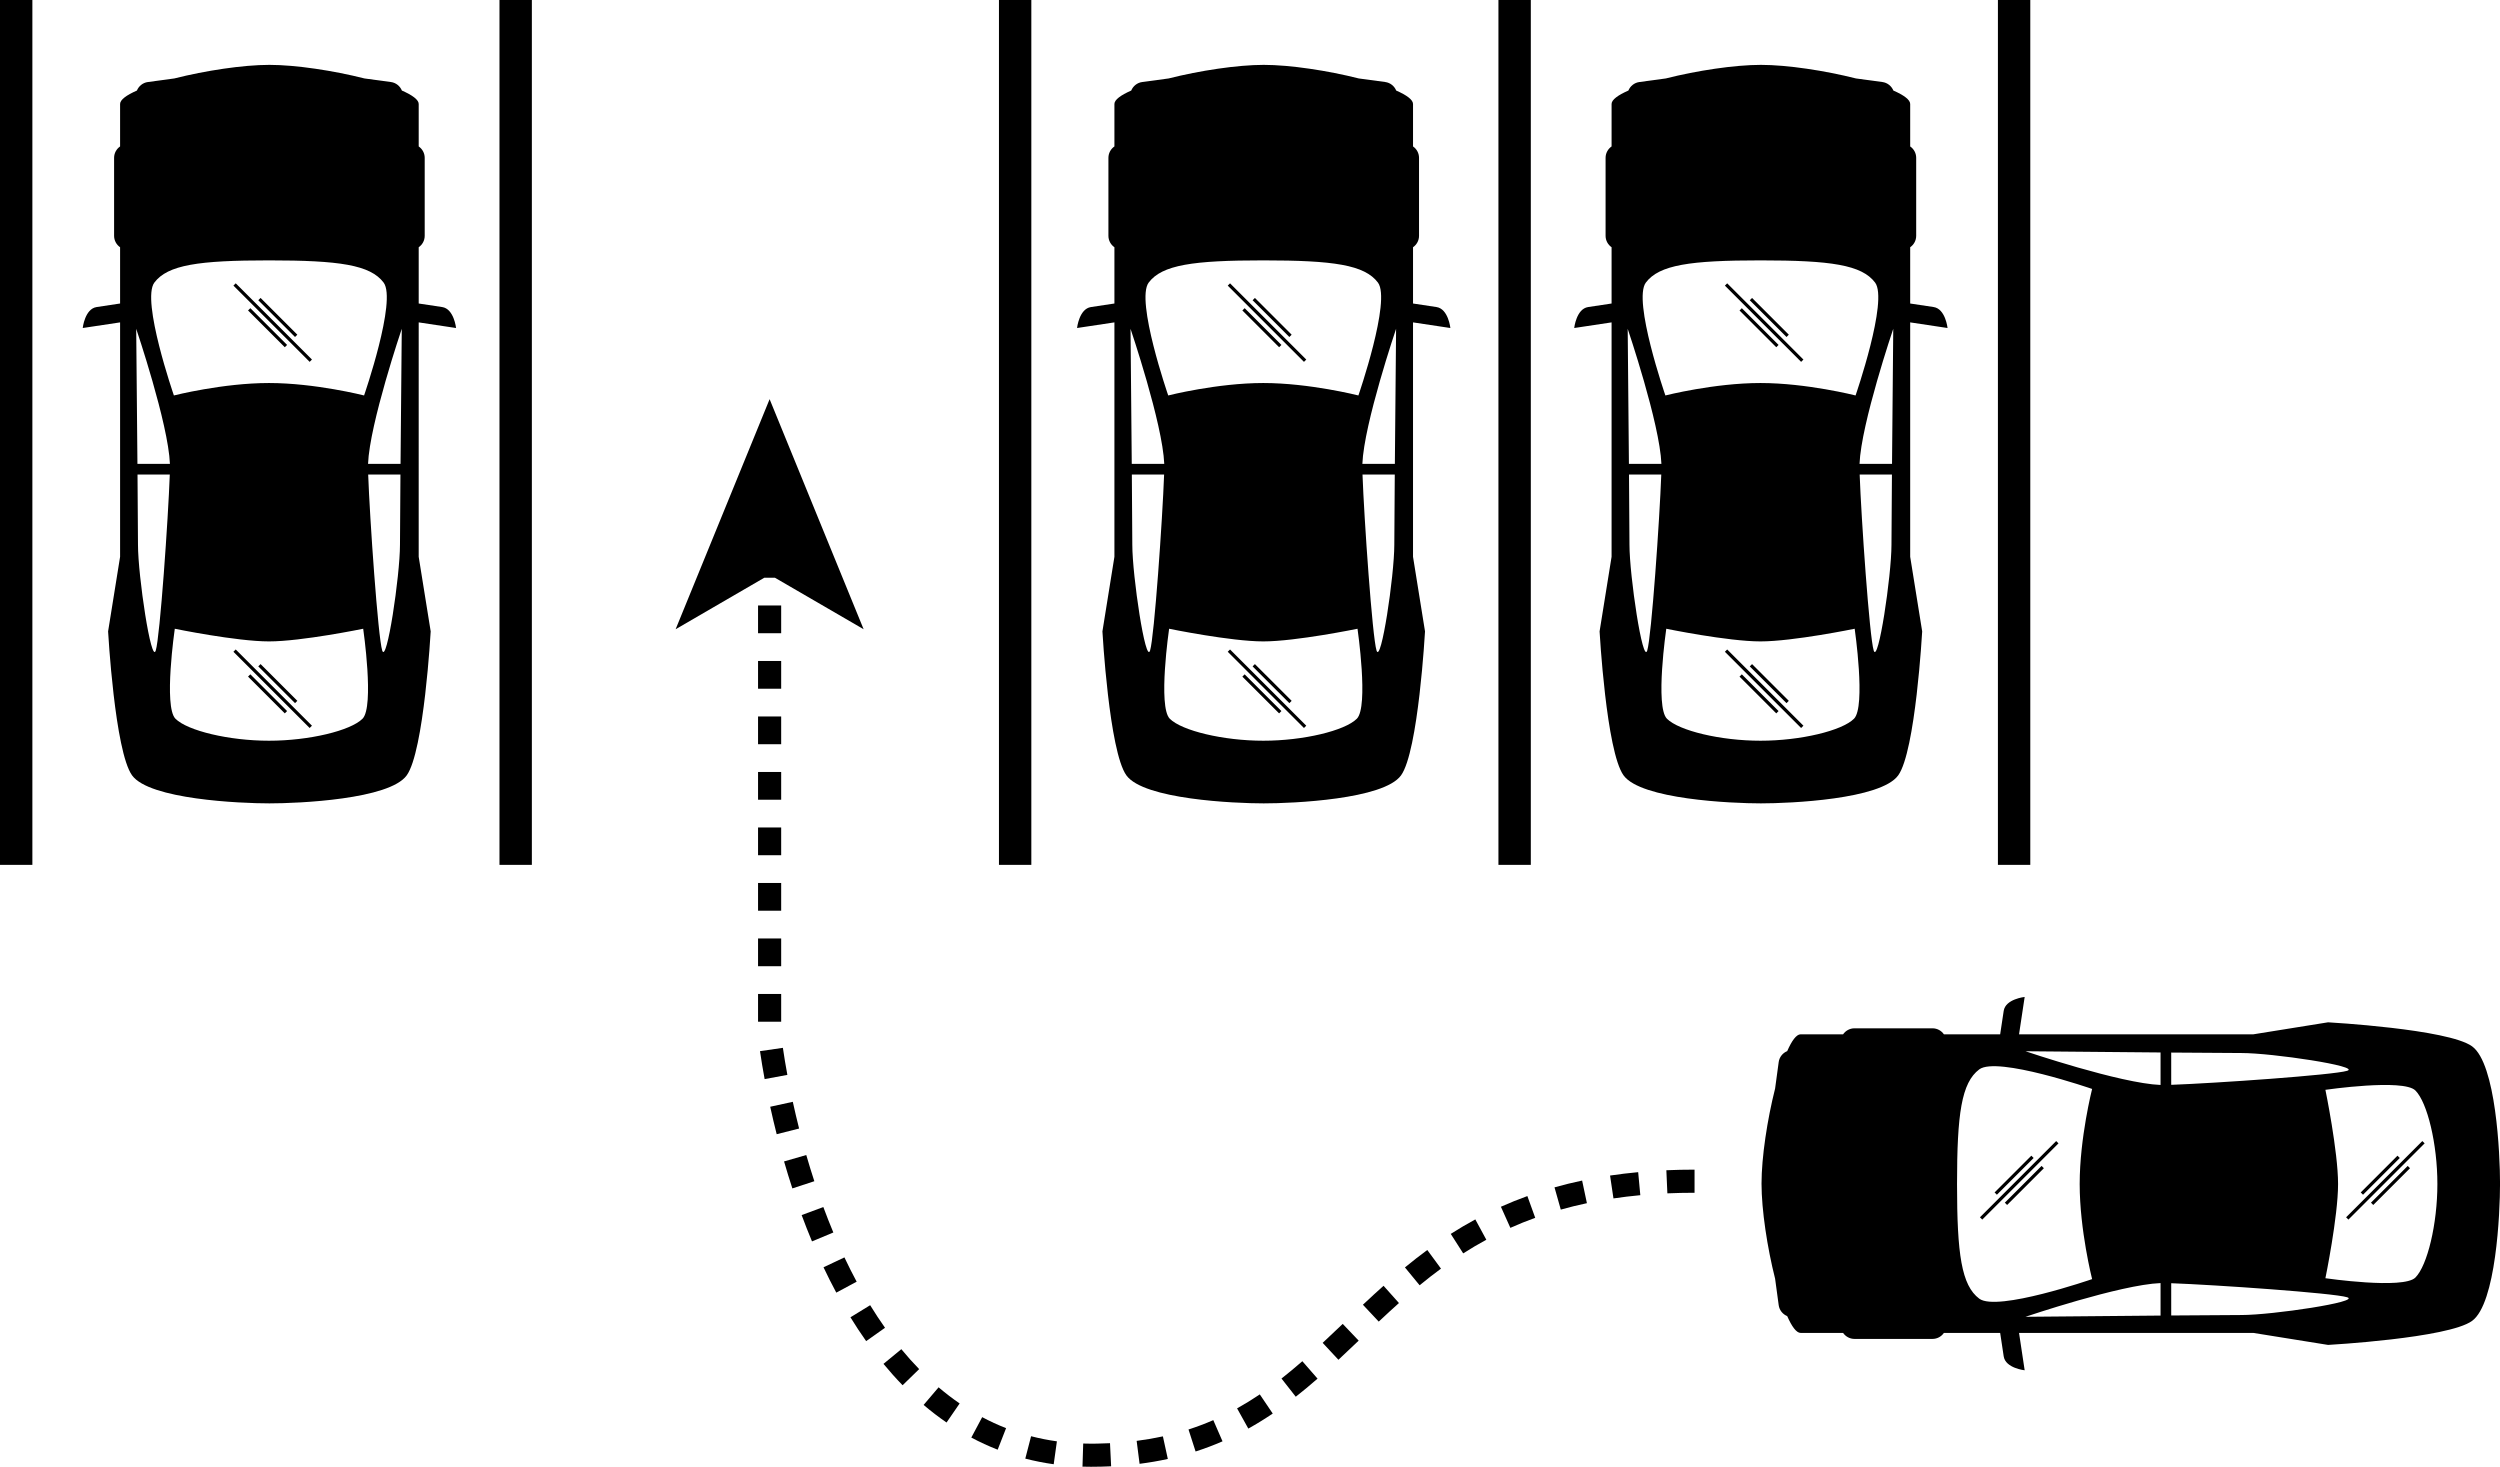 <?xml version="1.0" encoding="UTF-8"?><svg xmlns="http://www.w3.org/2000/svg" xmlns:xlink="http://www.w3.org/1999/xlink" height="634.3" preserveAspectRatio="xMidYMid meet" version="1.0" viewBox="0.0 0.0 1081.1 634.3" width="1081.1" zoomAndPan="magnify"><g id="change1_1"><path d="M1069.009,452.463c-10.376-7.494-62.258-10.376-62.258-10.376l-32.282,5.188c0,0-51.261,0-101.355,0l2.434-16.156 c0,0-8.295,0.888-9.068,6.018c-0.403,2.678-1.025,6.804-1.527,10.138c-8.305,0-16.496,0-24.334,0 c-1.086-1.563-2.892-2.594-4.929-2.594h-33.733c-2.037,0-3.843,1.031-4.929,2.594c-10.342,0-17.124,0-18.365,0 c-1.827,0-3.832,2.772-5.803,7.27c-1.919,0.789-3.387,2.547-3.684,4.741l-1.551,11.445c-3.381,13.368-5.871,29.679-5.871,41.109 s2.491,27.741,5.871,41.109l1.551,11.445c0.297,2.194,1.765,3.952,3.684,4.741c1.971,4.497,3.976,7.27,5.803,7.27 c1.241,0,8.023,0,18.365,0c1.086,1.563,2.892,2.594,4.929,2.594h33.733c2.037,0,3.843-1.031,4.929-2.594c7.838,0,16.03,0,24.334,0 c0.502,3.334,1.124,7.46,1.527,10.138c0.773,5.13,9.068,6.018,9.068,6.018l-2.434-16.156c50.094,0,101.355,0,101.355,0 l32.282,5.188c0,0,51.882-2.882,62.258-10.376c10.376-7.494,12.106-46.694,12.106-59.376S1079.385,459.957,1069.009,452.463z M1015.013,463.055c-5.844,1.826-57.162,5.388-76.094,6.067v-13.953c13.907,0.115,25.859,0.201,30.361,0.201 C982.731,455.369,1021.162,461.134,1015.013,463.055z M934.308,455.13v14.052c-17.456-0.692-58.415-14.582-58.415-14.582 S907.499,454.904,934.308,455.13z M855.908,561.595c-7.686-5.765-9.608-19.216-9.608-49.576c0-30.361,1.922-43.812,9.608-49.576 s48.808,8.455,48.808,8.455s-5.38,21.137-5.38,41.121c0,19.984,5.38,41.121,5.38,41.121S863.594,567.36,855.908,561.595z M934.308,554.855v14.052c-26.809,0.226-58.415,0.53-58.415,0.53S916.852,555.548,934.308,554.855z M969.28,568.669 c-4.502,0-16.454,0.086-30.361,0.201v-13.953c18.931,0.679,70.249,4.24,76.094,6.067 C1021.162,562.904,982.731,568.669,969.28,568.669z M1044.509,552.468c-5.188,5.188-38.912,0.288-38.912,0.288 s5.476-26.614,5.476-40.737s-5.476-40.737-5.476-40.737s33.723-4.9,38.912,0.288c5.188,5.188,9.512,23.155,9.512,40.449 C1054.021,529.313,1049.697,547.28,1044.509,552.468z" fill="inherit"/><path d="M864.179 511.927H886.652V513.334H864.179z" fill="inherit" transform="rotate(-45.001 875.414 512.643)"/><path d="M859.753 507.501H882.226V508.908H859.753z" fill="inherit" transform="rotate(-45.001 870.987 508.217)"/><path d="M849.892 509.714H896.512V511.121H849.892z" fill="inherit" transform="rotate(-45.001 873.2 510.43)"/><path d="M1022.515 511.927H1044.988V513.334H1022.515z" fill="inherit" transform="rotate(-45.001 1033.75 512.645)"/><path d="M1018.089 507.501H1040.562V508.908H1018.089z" fill="inherit" transform="rotate(-45.001 1029.324 508.218)"/><path d="M1008.228 509.714H1054.848V511.121H1008.228z" fill="inherit" transform="rotate(-45.001 1031.537 510.431)"/><path d="M181.064,139.411l16.157,2.434c0,0-0.888-8.295-6.018-9.068c-2.678-0.403-6.804-1.025-10.138-1.527 c0-8.305,0-16.496,0-24.334c1.564-1.086,2.594-2.892,2.594-4.929V68.254c0-2.037-1.031-3.843-2.594-4.929 c0-10.342,0-17.124,0-18.365c0-1.827-2.772-3.833-7.27-5.803c-0.789-1.919-2.547-3.387-4.741-3.684l-11.445-1.551 c-13.368-3.381-29.679-5.871-41.109-5.871s-27.741,2.491-41.109,5.871l-11.445,1.551c-2.194,0.297-3.952,1.765-4.741,3.684 c-4.497,1.971-7.27,3.976-7.27,5.803c0,1.241,0,8.023,0,18.365c-1.564,1.086-2.594,2.892-2.594,4.929v33.733 c0,2.037,1.031,3.843,2.594,4.929c0,7.838,0,16.03,0,24.334c-3.334,0.502-7.46,1.124-10.138,1.527 c-5.13,0.773-6.018,9.068-6.018,9.068l16.157-2.434c0,50.094,0,101.355,0,101.355l-5.188,32.282c0,0,2.882,51.882,10.376,62.258 s46.694,12.106,59.376,12.106c12.682,0,51.882-1.729,59.376-12.106s10.376-62.258,10.376-62.258l-5.188-32.282 C181.064,240.766,181.064,189.505,181.064,139.411z M173.739,142.19c0,0-0.304,31.606-0.529,58.415h-14.052 C159.849,183.15,173.739,142.19,173.739,142.19z M165.896,122.206c5.765,7.686-8.455,48.807-8.455,48.807s-21.137-5.38-41.121-5.38 c-19.984,0-41.121,5.38-41.121,5.38s-14.219-41.121-8.455-48.807s19.216-9.608,49.576-9.608 C146.681,112.598,160.132,114.52,165.896,122.206z M58.902,142.19c0,0,13.89,40.96,14.582,58.415H59.431 C59.206,173.796,58.902,142.19,58.902,142.19z M59.67,235.578c0-4.502-0.086-16.454-0.201-30.361h13.954 c-0.679,18.931-4.24,70.249-6.067,76.094C65.435,287.46,59.67,249.029,59.67,235.578z M156.769,310.806 c-5.188,5.188-23.155,9.512-40.449,9.512c-17.294,0-35.261-4.323-40.449-9.512c-5.188-5.188-0.288-38.911-0.288-38.911 s26.614,5.476,40.737,5.476s40.737-5.476,40.737-5.476S161.957,305.618,156.769,310.806z M165.284,281.311 c-1.826-5.844-5.388-57.162-6.067-76.094h13.953c-0.115,13.907-0.201,25.859-0.201,30.361 C172.97,249.029,167.205,287.46,165.284,281.311z" fill="inherit"/><path d="M115.006 130.476H116.413V152.949H115.006z" fill="inherit" transform="rotate(-45.001 115.708 141.715)"/><path d="M119.432 126.05H120.839V148.523H119.432z" fill="inherit" transform="rotate(-45.001 120.134 137.289)"/><path d="M117.219 116.19H118.626V162.81H117.219z" fill="inherit" transform="rotate(-45.001 117.921 139.502)"/><path d="M115.006 288.812H116.413V311.285H115.006z" fill="inherit" transform="rotate(-45.001 115.705 300.051)"/><path d="M119.432 284.386H120.839V306.859H119.432z" fill="inherit" transform="rotate(-45.001 120.133 295.626)"/><path d="M117.219 274.526H118.626V321.146H117.219z" fill="inherit" transform="rotate(-45.001 117.919 297.838)"/><path d="M621.188,132.777c-2.678-0.403-6.804-1.025-10.138-1.527c0-8.305,0-16.496,0-24.334c1.564-1.086,2.594-2.892,2.594-4.929 V68.254c0-2.037-1.031-3.843-2.594-4.929c0-10.342,0-17.124,0-18.365c0-1.827-2.772-3.833-7.27-5.803 c-0.789-1.919-2.547-3.387-4.741-3.684l-11.445-1.551c-13.368-3.381-29.679-5.871-41.109-5.871s-27.741,2.491-41.109,5.871 l-11.445,1.551c-2.194,0.297-3.952,1.765-4.741,3.684c-4.497,1.971-7.27,3.976-7.27,5.803c0,1.241,0,8.023,0,18.365 c-1.564,1.086-2.594,2.892-2.594,4.929v33.733c0,2.037,1.031,3.843,2.594,4.929c0,7.838,0,16.03,0,24.334 c-3.334,0.502-7.46,1.124-10.138,1.527c-5.13,0.773-6.018,9.068-6.018,9.068l16.157-2.434c0,50.094,0,101.355,0,101.355 l-5.188,32.282c0,0,2.882,51.882,10.376,62.258c7.494,10.376,46.694,12.106,59.376,12.106s51.882-1.729,59.376-12.106 c7.494-10.376,10.376-62.258,10.376-62.258l-5.188-32.282c0,0,0-51.261,0-101.355l16.156,2.434 C627.206,141.845,626.318,133.55,621.188,132.777z M603.724,142.19c0,0-0.304,31.606-0.529,58.415h-14.052 C589.835,183.15,603.724,142.19,603.724,142.19z M595.882,122.206c5.765,7.686-8.455,48.807-8.455,48.807s-21.137-5.38-41.121-5.38 c-19.984,0-41.121,5.38-41.121,5.38s-14.22-41.121-8.455-48.807c5.765-7.686,19.216-9.608,49.576-9.608 C576.666,112.598,590.117,114.52,595.882,122.206z M488.887,142.19c0,0,13.89,40.96,14.582,58.415h-14.052 C489.191,173.796,488.887,142.19,488.887,142.19z M489.656,235.578c0-4.502-0.086-16.454-0.201-30.361h13.953 c-0.679,18.931-4.24,70.249-6.067,76.094C495.42,287.46,489.656,249.029,489.656,235.578z M586.754,310.806 c-5.188,5.188-23.155,9.512-40.449,9.512c-17.294,0-35.261-4.323-40.449-9.512c-5.188-5.188-0.288-38.911-0.288-38.911 s26.614,5.476,40.737,5.476s40.737-5.476,40.737-5.476S591.943,305.618,586.754,310.806z M595.269,281.311 c-1.826-5.844-5.388-57.162-6.067-76.094h13.954c-0.115,13.907-0.201,25.859-0.201,30.361 C602.956,249.029,597.191,287.46,595.269,281.311z" fill="inherit"/><path d="M544.991 130.476H546.398V152.949H544.991z" fill="inherit" transform="rotate(-45.001 545.695 141.72)"/><path d="M549.417 126.05H550.824V148.523H549.417z" fill="inherit" transform="rotate(-45.001 550.122 137.294)"/><path d="M547.204 116.19H548.611V162.81H547.204z" fill="inherit" transform="rotate(-45.001 547.908 139.507)"/><path d="M544.991 288.812H546.398V311.285H544.991z" fill="inherit" transform="rotate(-45.001 545.692 300.057)"/><path d="M549.417 284.386H550.824V306.859H549.417z" fill="inherit" transform="rotate(-45.001 550.121 295.63)"/><path d="M547.204 274.526H548.611V321.146H547.204z" fill="inherit" transform="rotate(-45.001 547.905 297.844)"/><path d="M820.854,335.306c7.494-10.376,10.376-62.258,10.376-62.258l-5.188-32.282c0,0,0-51.261,0-101.355l16.157,2.434 c0,0-0.888-8.295-6.018-9.068c-2.678-0.403-6.804-1.025-10.138-1.527c0-8.305,0-16.496,0-24.334 c1.564-1.086,2.594-2.892,2.594-4.929V68.254c0-2.037-1.031-3.843-2.594-4.929c0-10.342,0-17.124,0-18.365 c0-1.827-2.772-3.833-7.27-5.803c-0.789-1.919-2.547-3.387-4.741-3.684l-11.445-1.551c-13.368-3.381-29.679-5.871-41.109-5.871 s-27.741,2.491-41.109,5.871l-11.445,1.551c-2.194,0.297-3.952,1.765-4.741,3.684c-4.497,1.971-7.27,3.976-7.27,5.803 c0,1.241,0,8.023,0,18.365c-1.564,1.086-2.594,2.892-2.594,4.929v33.733c0,2.037,1.031,3.843,2.594,4.929c0,7.838,0,16.03,0,24.334 c-3.334,0.502-7.46,1.124-10.138,1.527c-5.13,0.773-6.018,9.068-6.018,9.068l16.156-2.434c0,50.094,0,101.355,0,101.355 l-5.188,32.282c0,0,2.882,51.882,10.376,62.258c7.494,10.376,46.694,12.106,59.376,12.106S813.36,345.683,820.854,335.306z M818.717,142.19c0,0-0.304,31.606-0.529,58.415h-14.052C804.827,183.15,818.717,142.19,818.717,142.19z M810.875,122.206 c5.765,7.686-8.455,48.807-8.455,48.807s-21.137-5.38-41.121-5.38c-19.984,0-41.121,5.38-41.121,5.38s-14.219-41.121-8.455-48.807 s19.216-9.608,49.576-9.608C791.659,112.598,805.11,114.52,810.875,122.206z M703.88,142.19c0,0,13.89,40.96,14.582,58.415h-14.052 C704.184,173.796,703.88,142.19,703.88,142.19z M704.649,235.578c0-4.502-0.086-16.454-0.201-30.361h13.953 c-0.679,18.931-4.24,70.249-6.067,76.094C710.413,287.46,704.649,249.029,704.649,235.578z M801.747,310.806 c-5.188,5.188-23.155,9.512-40.449,9.512c-17.294,0-35.261-4.323-40.449-9.512c-5.188-5.188-0.288-38.911-0.288-38.911 s26.614,5.476,40.737,5.476c14.123,0,40.737-5.476,40.737-5.476S806.935,305.618,801.747,310.806z M810.262,281.311 c-1.826-5.844-5.388-57.162-6.067-76.094h13.954c-0.115,13.907-0.201,25.859-0.201,30.361 C817.948,249.029,812.184,287.46,810.262,281.311z" fill="inherit"/><path d="M759.984 130.476H761.391V152.949H759.984z" fill="inherit" transform="rotate(-45.001 760.69 141.723)"/><path d="M764.41 126.05H765.817V148.523H764.41z" fill="inherit" transform="rotate(-45.001 765.115 137.296)"/><path d="M762.197 116.19H763.604V162.81H762.197z" fill="inherit" transform="rotate(-45.001 762.902 139.51)"/><path d="M759.984 288.812H761.391V311.285H759.984z" fill="inherit" transform="rotate(-45.001 760.685 300.06)"/><path d="M764.41 284.386H765.817V306.859H764.41z" fill="inherit" transform="rotate(-45.001 765.116 295.633)"/><path d="M762.197 274.526H763.604V321.146H762.197z" fill="inherit" transform="rotate(-45.001 762.898 297.846)"/><path d="M0 0H14V374.002H0z" fill="inherit"/><path d="M215.995 0H229.995V374.002H215.995z" fill="inherit"/><path d="M431.989 0H445.989V374.002H431.989z" fill="inherit"/><path d="M647.984 0H661.984V374.002H647.984z" fill="inherit"/><path d="M863.978 0H877.978V374.002H863.978z" fill="inherit"/><path d="M524.678,614.123c-3.486,1.517-7.092,2.878-10.719,4.044l3.061,9.52c3.941-1.267,7.861-2.746,11.649-4.396L524.678,614.123 z" fill="inherit"/><path d="M550.383,611.276l-5.596-8.287c-3.258,2.199-6.563,4.233-9.822,6.045l4.857,8.74 C543.333,615.824,546.886,613.637,550.383,611.276z" fill="inherit"/><path d="M356.044,521.979l-9.379,3.471c1.432,3.868,2.938,7.697,4.478,11.382l9.227-3.857 C358.883,529.417,357.427,525.718,356.044,521.979z" fill="inherit"/><path d="M480.496,634.084l-0.487-9.988c-3.753,0.184-7.737,0.268-11.589,0.146l-0.309,9.996c1.221,0.037,2.453,0.056,3.696,0.056 C474.749,634.292,477.673,634.222,480.496,634.084z" fill="inherit"/><path d="M397.484,592.059c-2.628-2.698-5.223-5.6-7.712-8.624l-7.721,6.355c2.666,3.238,5.448,6.349,8.269,9.245L397.484,592.059z" fill="inherit"/><path d="M443.378,630.765c4.003,1.035,8.138,1.854,12.288,2.431l1.378-9.904c-3.772-0.525-7.528-1.268-11.162-2.208 L443.378,630.765z" fill="inherit"/><path d="M502.882,621.142c-3.669,0.801-7.488,1.456-11.348,1.949l1.267,9.92c4.15-0.53,8.259-1.236,12.213-2.1L502.882,621.142z" fill="inherit"/><path d="M607.55,548.079l6.349,7.727c3.166-2.602,6.189-4.956,9.24-7.198l-5.92-8.059 C614.02,542.899,610.858,545.362,607.55,548.079z" fill="inherit"/><path d="M649.052,521.849l4.09,9.125c3.502-1.569,7.119-3.03,10.75-4.343l-3.397-9.404 C656.631,518.622,652.78,520.178,649.052,521.849z" fill="inherit"/><path d="M563.188,588.643c-3.17,2.766-6.121,5.215-9.02,7.488l6.172,7.868c3.037-2.382,6.119-4.94,9.421-7.821L563.188,588.643z" fill="inherit"/><path d="M696.254,508.352l1.47,9.891c3.769-0.56,7.676-1.029,11.613-1.396l-0.926-9.957 C704.293,507.273,700.203,507.765,696.254,508.352z" fill="inherit"/><path d="M721.038,516.052c3.815-0.167,7.77-0.252,11.754-0.252v-10c-4.13,0-8.231,0.088-12.192,0.262L721.038,516.052z" fill="inherit"/><path d="M672.23,513.459l2.715,9.625c3.67-1.036,7.471-1.972,11.298-2.781l-2.07-9.783 C680.13,511.375,676.112,512.365,672.23,513.459z" fill="inherit"/><path d="M580.647,572.505c-2.917,2.78-5.776,5.499-8.676,8.197l6.813,7.32c2.939-2.735,5.822-5.477,8.762-8.277L580.647,572.505z" fill="inherit"/><path d="M627.363,533.583l5.382,8.428c3.291-2.101,6.656-4.086,10.004-5.899l-4.763-8.793 C634.428,529.246,630.854,531.354,627.363,533.583z" fill="inherit"/><path d="M589.374,564.224l6.846,7.289c3.288-3.088,6.065-5.639,8.741-8.027l-6.661-7.459 C595.56,558.473,592.724,561.077,589.374,564.224z" fill="inherit"/><path d="M356.121,548.023c1.773,3.751,3.632,7.438,5.524,10.96l8.81-4.732c-1.812-3.372-3.592-6.905-5.293-10.503L356.121,548.023z" fill="inherit"/><path d="M435.07,617.589c-3.506-1.368-6.983-2.967-10.333-4.753l-4.704,8.824c3.696,1.971,7.532,3.735,11.403,5.245L435.07,617.589 z" fill="inherit"/><path d="M352.15,510.803c-1.212-3.702-2.385-7.513-3.486-11.327l-9.607,2.773c1.134,3.928,2.342,7.852,3.591,11.665L352.15,510.803 z" fill="inherit"/><path d="M409.326,615.153l5.66-8.244c-3.09-2.122-6.152-4.47-9.1-6.979l-6.481,7.615 C402.614,610.277,405.952,612.836,409.326,615.153z" fill="inherit"/><path d="M382.719,574.184c-2.192-3.101-4.355-6.386-6.429-9.764l-8.522,5.23c2.186,3.563,4.469,7.029,6.785,10.307L382.719,574.184 z" fill="inherit"/><path d="M345.563,488.023c-0.966-3.819-1.883-7.707-2.725-11.557l-9.77,2.137c0.865,3.955,1.807,7.949,2.8,11.873L345.563,488.023z" fill="inherit"/><path d="M327.812 429.832H337.812V441.832H327.812z" fill="inherit"/><path d="M340.489,464.825c-0.75-4.062-1.402-7.999-1.939-11.702l-9.896,1.436c0.556,3.829,1.229,7.895,2.002,12.081 L340.489,464.825z" fill="inherit"/><path d="M327.812 405.832H337.812V417.832H327.812z" fill="inherit"/><path d="M327.812 357.832H337.812V369.832H327.812z" fill="inherit"/><path d="M327.812 381.832H337.812V393.832H327.812z" fill="inherit"/><path d="M327.812 333.832H337.812V345.832H327.812z" fill="inherit"/><path d="M327.812 309.832H337.812V321.832H327.812z" fill="inherit"/><path d="M327.812 261.832H337.812V273.832H327.812z" fill="inherit"/><path d="M327.812 285.832H337.812V297.832H327.812z" fill="inherit"/><path d="M292.168 272.109L330.52 249.832 335.106 249.832 373.467 272.109 332.812 172.617z" fill="inherit"/></g></svg>